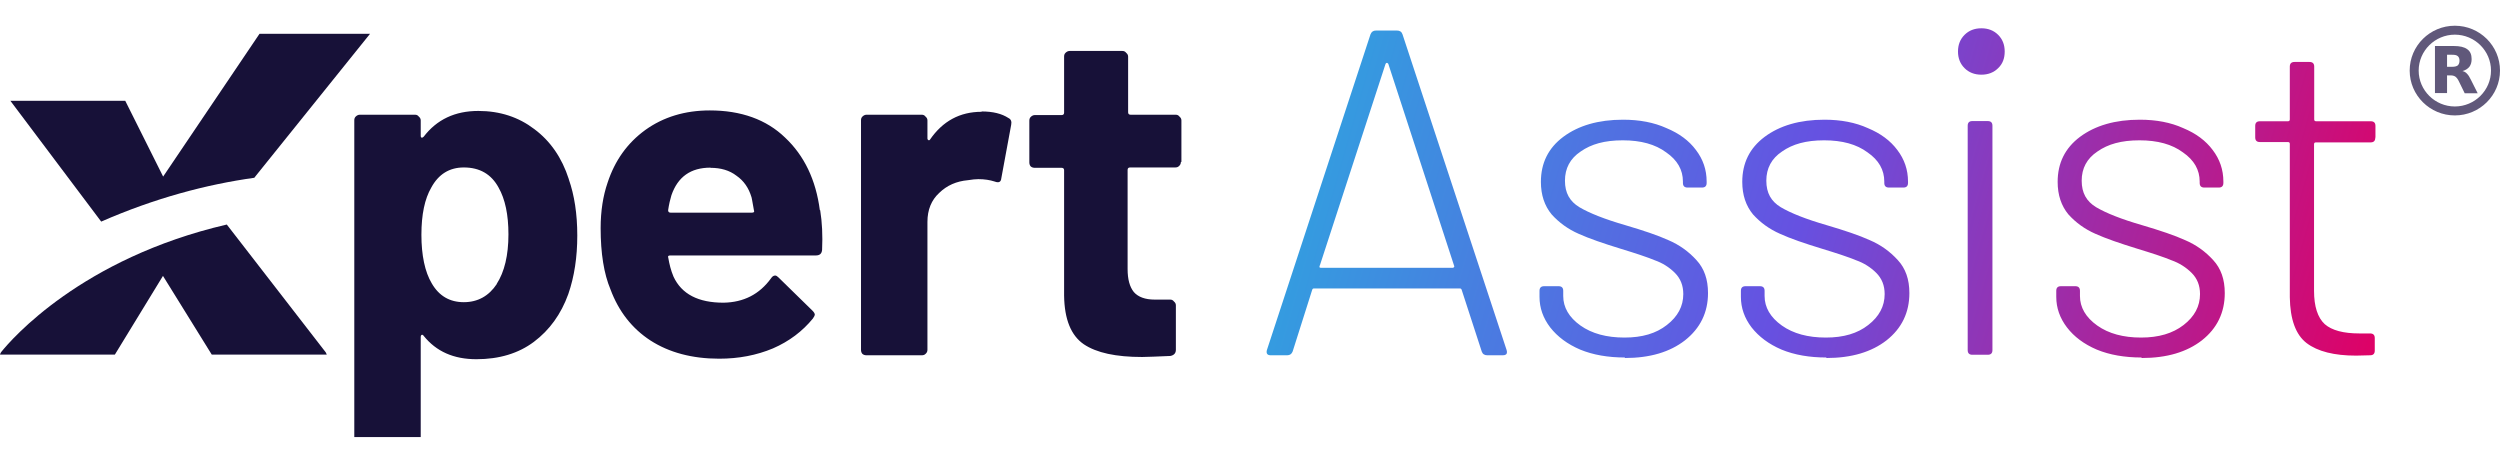 <svg width="117" height="21" viewBox="0 0 117 21" fill="none" xmlns="http://www.w3.org/2000/svg">
<g clip-path="url(#clip0_369_13438)">
<path d="M26.62 8.392C26.88 9.132 27.017 10.009 27.017 11.022C27.017 12.035 26.88 12.944 26.596 13.764C26.256 14.705 25.722 15.444 24.985 15.999C24.265 16.538 23.366 16.811 22.297 16.811C21.228 16.811 20.419 16.45 19.828 15.718C19.795 15.67 19.771 15.662 19.739 15.67C19.706 15.686 19.69 15.718 19.69 15.758V20.446C19.69 20.518 19.666 20.575 19.601 20.623C19.552 20.679 19.496 20.712 19.423 20.712H16.84C16.767 20.712 16.703 20.687 16.646 20.623C16.597 20.575 16.581 20.518 16.581 20.446V5.634C16.581 5.562 16.597 5.505 16.646 5.457C16.703 5.401 16.767 5.369 16.84 5.369H19.423C19.496 5.369 19.552 5.393 19.601 5.457C19.658 5.505 19.69 5.562 19.69 5.634V6.358C19.69 6.406 19.706 6.43 19.739 6.446C19.763 6.446 19.795 6.43 19.828 6.398C20.443 5.594 21.293 5.192 22.386 5.192C23.398 5.192 24.273 5.481 25.009 6.044C25.754 6.599 26.297 7.379 26.62 8.384V8.392ZM23.244 13.289C23.609 12.726 23.795 11.947 23.795 10.966C23.795 10.049 23.641 9.317 23.333 8.778C22.993 8.151 22.451 7.837 21.706 7.837C21.034 7.837 20.524 8.151 20.184 8.778C19.876 9.309 19.722 10.041 19.722 10.99C19.722 11.938 19.884 12.726 20.208 13.265C20.548 13.852 21.05 14.142 21.706 14.142C22.362 14.142 22.88 13.852 23.252 13.289H23.244ZM38.385 9.84C38.474 10.395 38.506 11.014 38.474 11.697C38.457 11.874 38.36 11.955 38.182 11.955H31.365C31.276 11.955 31.244 11.995 31.276 12.067C31.325 12.357 31.397 12.654 31.519 12.944C31.899 13.764 32.677 14.166 33.859 14.166C34.806 14.15 35.543 13.772 36.085 13.024C36.142 12.936 36.207 12.895 36.279 12.895C36.328 12.895 36.377 12.928 36.433 12.984L38.02 14.536C38.093 14.608 38.133 14.672 38.133 14.729C38.133 14.753 38.109 14.817 38.044 14.906C37.559 15.501 36.935 15.975 36.174 16.305C35.405 16.627 34.571 16.787 33.656 16.787C32.393 16.787 31.316 16.498 30.442 15.935C29.576 15.372 28.952 14.568 28.572 13.547C28.264 12.815 28.11 11.858 28.11 10.676C28.11 9.872 28.224 9.164 28.434 8.553C28.774 7.516 29.357 6.696 30.199 6.084C31.049 5.473 32.061 5.168 33.219 5.168C34.684 5.168 35.867 5.594 36.741 6.438C37.64 7.283 38.182 8.416 38.368 9.832L38.385 9.84ZM33.251 7.846C32.328 7.846 31.721 8.272 31.422 9.14C31.365 9.325 31.308 9.566 31.268 9.84C31.268 9.912 31.308 9.952 31.381 9.952H35.194C35.284 9.952 35.316 9.912 35.284 9.84C35.211 9.414 35.17 9.213 35.17 9.229C35.041 8.794 34.806 8.457 34.466 8.223C34.142 7.974 33.737 7.854 33.251 7.854V7.846ZM45.938 5.216C46.473 5.216 46.886 5.321 47.193 5.522C47.315 5.578 47.355 5.69 47.323 5.843L46.861 8.344C46.845 8.521 46.74 8.569 46.554 8.497C46.327 8.424 46.076 8.384 45.785 8.384C45.663 8.384 45.501 8.4 45.299 8.433C44.764 8.481 44.319 8.674 43.955 9.028C43.59 9.365 43.404 9.816 43.404 10.386V16.369C43.404 16.442 43.38 16.506 43.315 16.562C43.267 16.61 43.21 16.627 43.137 16.627H40.554C40.481 16.627 40.417 16.61 40.36 16.562C40.311 16.506 40.295 16.442 40.295 16.369V5.634C40.295 5.562 40.311 5.505 40.36 5.457C40.417 5.401 40.481 5.369 40.554 5.369H43.137C43.21 5.369 43.267 5.393 43.315 5.457C43.372 5.505 43.404 5.562 43.404 5.634V6.47C43.404 6.519 43.42 6.543 43.453 6.559C43.477 6.575 43.501 6.559 43.517 6.543C44.117 5.666 44.926 5.232 45.938 5.232V5.216ZM55.265 7.58C55.265 7.653 55.241 7.717 55.176 7.773C55.128 7.821 55.071 7.837 54.998 7.837H52.885C52.812 7.837 52.772 7.878 52.772 7.95V12.59C52.772 13.072 52.869 13.426 53.063 13.667C53.266 13.9 53.597 14.021 54.035 14.021H54.763C54.836 14.021 54.893 14.045 54.941 14.11C54.998 14.158 55.031 14.214 55.031 14.287V16.369C55.031 16.53 54.941 16.627 54.771 16.659C54.156 16.683 53.711 16.707 53.452 16.707C52.229 16.707 51.322 16.514 50.723 16.112C50.124 15.702 49.816 14.946 49.8 13.836V7.966C49.8 7.894 49.76 7.854 49.687 7.854H48.432C48.359 7.854 48.294 7.837 48.238 7.789C48.189 7.733 48.173 7.669 48.173 7.596V5.65C48.173 5.578 48.189 5.522 48.238 5.473C48.294 5.417 48.359 5.385 48.432 5.385H49.687C49.76 5.385 49.8 5.345 49.8 5.272V2.651C49.8 2.578 49.816 2.522 49.865 2.474C49.922 2.418 49.986 2.385 50.059 2.385H52.529C52.602 2.385 52.658 2.41 52.707 2.474C52.764 2.522 52.796 2.578 52.796 2.651V5.256C52.796 5.329 52.836 5.369 52.909 5.369H55.022C55.095 5.369 55.152 5.393 55.2 5.457C55.257 5.505 55.29 5.562 55.29 5.634V7.58H55.265Z" fill="#171138"/>
<path fill-rule="evenodd" clip-rule="evenodd" d="M15.245 16.49L15.294 16.595H9.91L7.627 12.912L5.376 16.595H0C0 16.595 0.016 16.53 0.057 16.474C0.526 15.887 3.805 12.092 10.614 10.508" fill="#171138"/>
<path fill-rule="evenodd" clip-rule="evenodd" d="M17.318 1.582L11.983 8.216L11.902 8.32C9.659 8.634 7.254 9.269 4.736 10.371L0.486 4.718H5.862L7.635 8.264L12.145 1.582H17.31H17.318Z" fill="#171138"/>
<path d="M69.604 16.627C69.475 16.627 69.386 16.57 69.345 16.45L68.406 13.563C68.39 13.515 68.358 13.499 68.317 13.499H61.5C61.451 13.499 61.427 13.515 61.411 13.563L60.496 16.45C60.447 16.57 60.366 16.627 60.237 16.627H59.468C59.314 16.627 59.249 16.546 59.29 16.386L64.139 1.606C64.188 1.485 64.269 1.429 64.398 1.429H65.378C65.508 1.429 65.597 1.485 65.637 1.606L70.511 16.386L70.527 16.474C70.527 16.578 70.463 16.627 70.333 16.627H69.596H69.604ZM61.759 12.429C61.759 12.429 61.743 12.486 61.759 12.518C61.783 12.534 61.816 12.534 61.848 12.534H67.969C67.969 12.534 68.017 12.534 68.034 12.518C68.058 12.493 68.074 12.461 68.05 12.429L64.973 2.989C64.973 2.989 64.933 2.941 64.909 2.941C64.884 2.941 64.86 2.957 64.844 2.989L61.767 12.429H61.759ZM76.049 16.731C75.264 16.731 74.559 16.611 73.952 16.361C73.353 16.104 72.891 15.758 72.551 15.324C72.219 14.89 72.049 14.415 72.049 13.893V13.611C72.049 13.466 72.122 13.394 72.268 13.394H72.94C73.086 13.394 73.159 13.466 73.159 13.611V13.852C73.159 14.383 73.426 14.85 73.968 15.236C74.503 15.614 75.191 15.798 76.025 15.798C76.859 15.798 77.506 15.605 78.008 15.211C78.518 14.817 78.778 14.335 78.778 13.764C78.778 13.362 78.648 13.032 78.381 12.767C78.114 12.502 77.806 12.309 77.442 12.18C77.093 12.035 76.559 11.858 75.847 11.641C75.037 11.392 74.381 11.167 73.879 10.941C73.385 10.724 72.964 10.419 72.616 10.033C72.284 9.631 72.114 9.124 72.114 8.513C72.114 7.629 72.462 6.929 73.159 6.406C73.871 5.876 74.802 5.602 75.96 5.602C76.729 5.602 77.409 5.731 77.992 5.996C78.591 6.245 79.045 6.583 79.368 7.017C79.701 7.452 79.871 7.942 79.871 8.497V8.561C79.871 8.706 79.798 8.778 79.652 8.778H78.98C78.834 8.778 78.761 8.706 78.761 8.561V8.497C78.761 7.95 78.502 7.492 77.976 7.13C77.466 6.752 76.794 6.567 75.944 6.567C75.094 6.567 74.47 6.744 73.976 7.09C73.483 7.419 73.24 7.878 73.24 8.457C73.24 9.036 73.466 9.422 73.912 9.695C74.373 9.969 75.094 10.258 76.073 10.54C76.915 10.789 77.587 11.014 78.081 11.239C78.591 11.456 79.028 11.77 79.393 12.172C79.757 12.566 79.935 13.072 79.935 13.716C79.935 14.624 79.571 15.364 78.858 15.927C78.154 16.474 77.223 16.755 76.041 16.755V16.739L76.049 16.731ZM85.473 16.731C84.688 16.731 83.983 16.611 83.376 16.361C82.777 16.104 82.316 15.758 81.975 15.324C81.644 14.89 81.474 14.415 81.474 13.893V13.611C81.474 13.466 81.546 13.394 81.692 13.394H82.364C82.51 13.394 82.583 13.466 82.583 13.611V13.852C82.583 14.383 82.85 14.85 83.392 15.236C83.927 15.614 84.615 15.798 85.449 15.798C86.283 15.798 86.93 15.605 87.433 15.211C87.942 14.817 88.202 14.335 88.202 13.764C88.202 13.362 88.072 13.032 87.805 12.767C87.546 12.51 87.23 12.309 86.866 12.18C86.518 12.035 85.983 11.858 85.271 11.641C84.453 11.392 83.797 11.167 83.303 10.941C82.809 10.724 82.388 10.419 82.04 10.033C81.708 9.631 81.538 9.124 81.538 8.513C81.538 7.629 81.886 6.929 82.583 6.406C83.295 5.876 84.226 5.602 85.384 5.602C86.153 5.602 86.833 5.731 87.416 5.996C88.015 6.245 88.469 6.583 88.793 7.017C89.125 7.452 89.295 7.942 89.295 8.497V8.561C89.295 8.706 89.222 8.778 89.076 8.778H88.404C88.258 8.778 88.185 8.706 88.185 8.561V8.497C88.185 7.95 87.926 7.492 87.4 7.13C86.89 6.752 86.218 6.567 85.368 6.567C84.518 6.567 83.894 6.744 83.4 7.09C82.907 7.419 82.664 7.878 82.664 8.457C82.664 9.036 82.89 9.422 83.336 9.695C83.797 9.969 84.518 10.258 85.497 10.54C86.339 10.789 87.011 11.014 87.505 11.239C88.015 11.456 88.453 11.77 88.817 12.172C89.181 12.566 89.359 13.072 89.359 13.716C89.359 14.624 89.003 15.364 88.291 15.927C87.586 16.474 86.655 16.755 85.473 16.755V16.739V16.731ZM92.728 3.495C92.404 3.495 92.144 3.391 91.942 3.19C91.74 2.989 91.634 2.731 91.634 2.41C91.634 2.088 91.74 1.831 91.942 1.63C92.144 1.429 92.404 1.324 92.728 1.324C93.051 1.324 93.31 1.429 93.513 1.63C93.715 1.831 93.82 2.088 93.82 2.41C93.82 2.731 93.723 2.989 93.513 3.19C93.31 3.391 93.051 3.495 92.728 3.495ZM92.306 16.603C92.161 16.603 92.088 16.53 92.088 16.386V5.884C92.088 5.739 92.161 5.666 92.306 5.666H93.027C93.173 5.666 93.246 5.739 93.246 5.884V16.386C93.246 16.53 93.173 16.603 93.027 16.603H92.306ZM100.225 16.731C99.439 16.731 98.735 16.611 98.128 16.361C97.529 16.104 97.067 15.758 96.735 15.324C96.403 14.89 96.233 14.415 96.233 13.893V13.611C96.233 13.466 96.306 13.394 96.452 13.394H97.124C97.269 13.394 97.342 13.466 97.342 13.611V13.852C97.342 14.383 97.609 14.85 98.152 15.236C98.686 15.614 99.374 15.798 100.2 15.798C101.026 15.798 101.682 15.605 102.192 15.211C102.702 14.817 102.961 14.335 102.961 13.764C102.961 13.362 102.832 13.032 102.564 12.767C102.305 12.51 101.99 12.309 101.625 12.18C101.277 12.035 100.743 11.858 100.03 11.641C99.221 11.392 98.565 11.167 98.063 10.941C97.569 10.724 97.148 10.419 96.8 10.033C96.468 9.631 96.298 9.124 96.298 8.513C96.298 7.629 96.646 6.929 97.342 6.406C98.055 5.876 98.986 5.602 100.144 5.602C100.913 5.602 101.593 5.731 102.176 5.996C102.775 6.245 103.228 6.583 103.552 7.017C103.884 7.452 104.054 7.942 104.054 8.497V8.561C104.054 8.706 103.981 8.778 103.836 8.778H103.164C103.018 8.778 102.945 8.706 102.945 8.561V8.497C102.945 7.95 102.686 7.492 102.16 7.13C101.65 6.752 100.978 6.567 100.127 6.567C99.277 6.567 98.654 6.744 98.16 7.09C97.666 7.419 97.423 7.878 97.423 8.457C97.423 9.036 97.65 9.422 98.095 9.695C98.557 9.969 99.277 10.258 100.257 10.54C101.099 10.789 101.771 11.014 102.265 11.239C102.775 11.456 103.212 11.77 103.577 12.172C103.941 12.566 104.119 13.072 104.119 13.716C104.119 14.624 103.763 15.364 103.05 15.927C102.346 16.474 101.415 16.755 100.233 16.755L100.217 16.739L100.225 16.731ZM111.163 6.446C111.163 6.591 111.09 6.664 110.944 6.664H108.386C108.329 6.664 108.297 6.688 108.297 6.752V13.611C108.297 14.343 108.467 14.866 108.799 15.171C109.131 15.461 109.673 15.605 110.418 15.605H110.92C111.066 15.605 111.139 15.678 111.139 15.823V16.41C111.139 16.554 111.066 16.627 110.92 16.627L110.264 16.643C109.244 16.643 108.467 16.45 107.949 16.056C107.438 15.662 107.179 14.946 107.163 13.909V6.736C107.163 6.68 107.139 6.648 107.074 6.648H105.763C105.617 6.648 105.544 6.575 105.544 6.43V5.892C105.544 5.747 105.617 5.675 105.763 5.675H107.074C107.131 5.675 107.163 5.65 107.163 5.586V3.117C107.163 2.973 107.236 2.9 107.382 2.9H108.086C108.232 2.9 108.305 2.973 108.305 3.117V5.586C108.305 5.642 108.329 5.675 108.394 5.675H110.952C111.098 5.675 111.171 5.747 111.171 5.892V6.43L111.163 6.446Z" fill="url(#paint0_linear_369_13438)"/>
<path d="M114.887 5.402C113.721 5.402 112.773 4.461 112.773 3.303C112.773 2.145 113.721 1.204 114.887 1.204C116.052 1.204 117 2.145 117 3.303C117 4.461 116.052 5.402 114.887 5.402ZM114.887 1.622C113.956 1.622 113.194 2.378 113.194 3.303C113.194 4.228 113.956 4.983 114.887 4.983C115.818 4.983 116.579 4.228 116.579 3.303C116.579 2.378 115.818 1.622 114.887 1.622Z" fill="#60587A"/>
<path d="M114.765 3.126C114.887 3.126 114.968 3.102 115.024 3.061C115.073 3.013 115.105 2.941 115.105 2.844C115.105 2.748 115.081 2.676 115.024 2.627C114.968 2.579 114.887 2.563 114.765 2.563H114.522V3.126H114.765ZM114.522 3.52V4.356H113.956V2.153H114.83C115.121 2.153 115.332 2.201 115.47 2.306C115.607 2.402 115.672 2.555 115.672 2.764C115.672 2.909 115.64 3.029 115.567 3.126C115.494 3.214 115.389 3.287 115.243 3.327C115.324 3.343 115.397 3.383 115.453 3.447C115.518 3.512 115.575 3.6 115.64 3.737L115.955 4.364H115.348L115.081 3.817C115.032 3.705 114.968 3.632 114.919 3.592C114.862 3.552 114.789 3.528 114.692 3.528H114.53" fill="#60587A"/>
</g>
<defs>
<linearGradient id="paint0_linear_369_13438" x1="58.431" y1="2.643" x2="111.166" y2="17.668" gradientUnits="userSpaceOnUse">
<stop stop-color="#2AABE0"/>
<stop offset="0.49" stop-color="#6651E1"/>
<stop offset="1" stop-color="#E00064"/>
</linearGradient>
<clipPath id="clip0_369_13438">
<rect width="117" height="19.5" fill="white" transform="translate(0 0.954)"/>
</clipPath>
</defs>
</svg>
